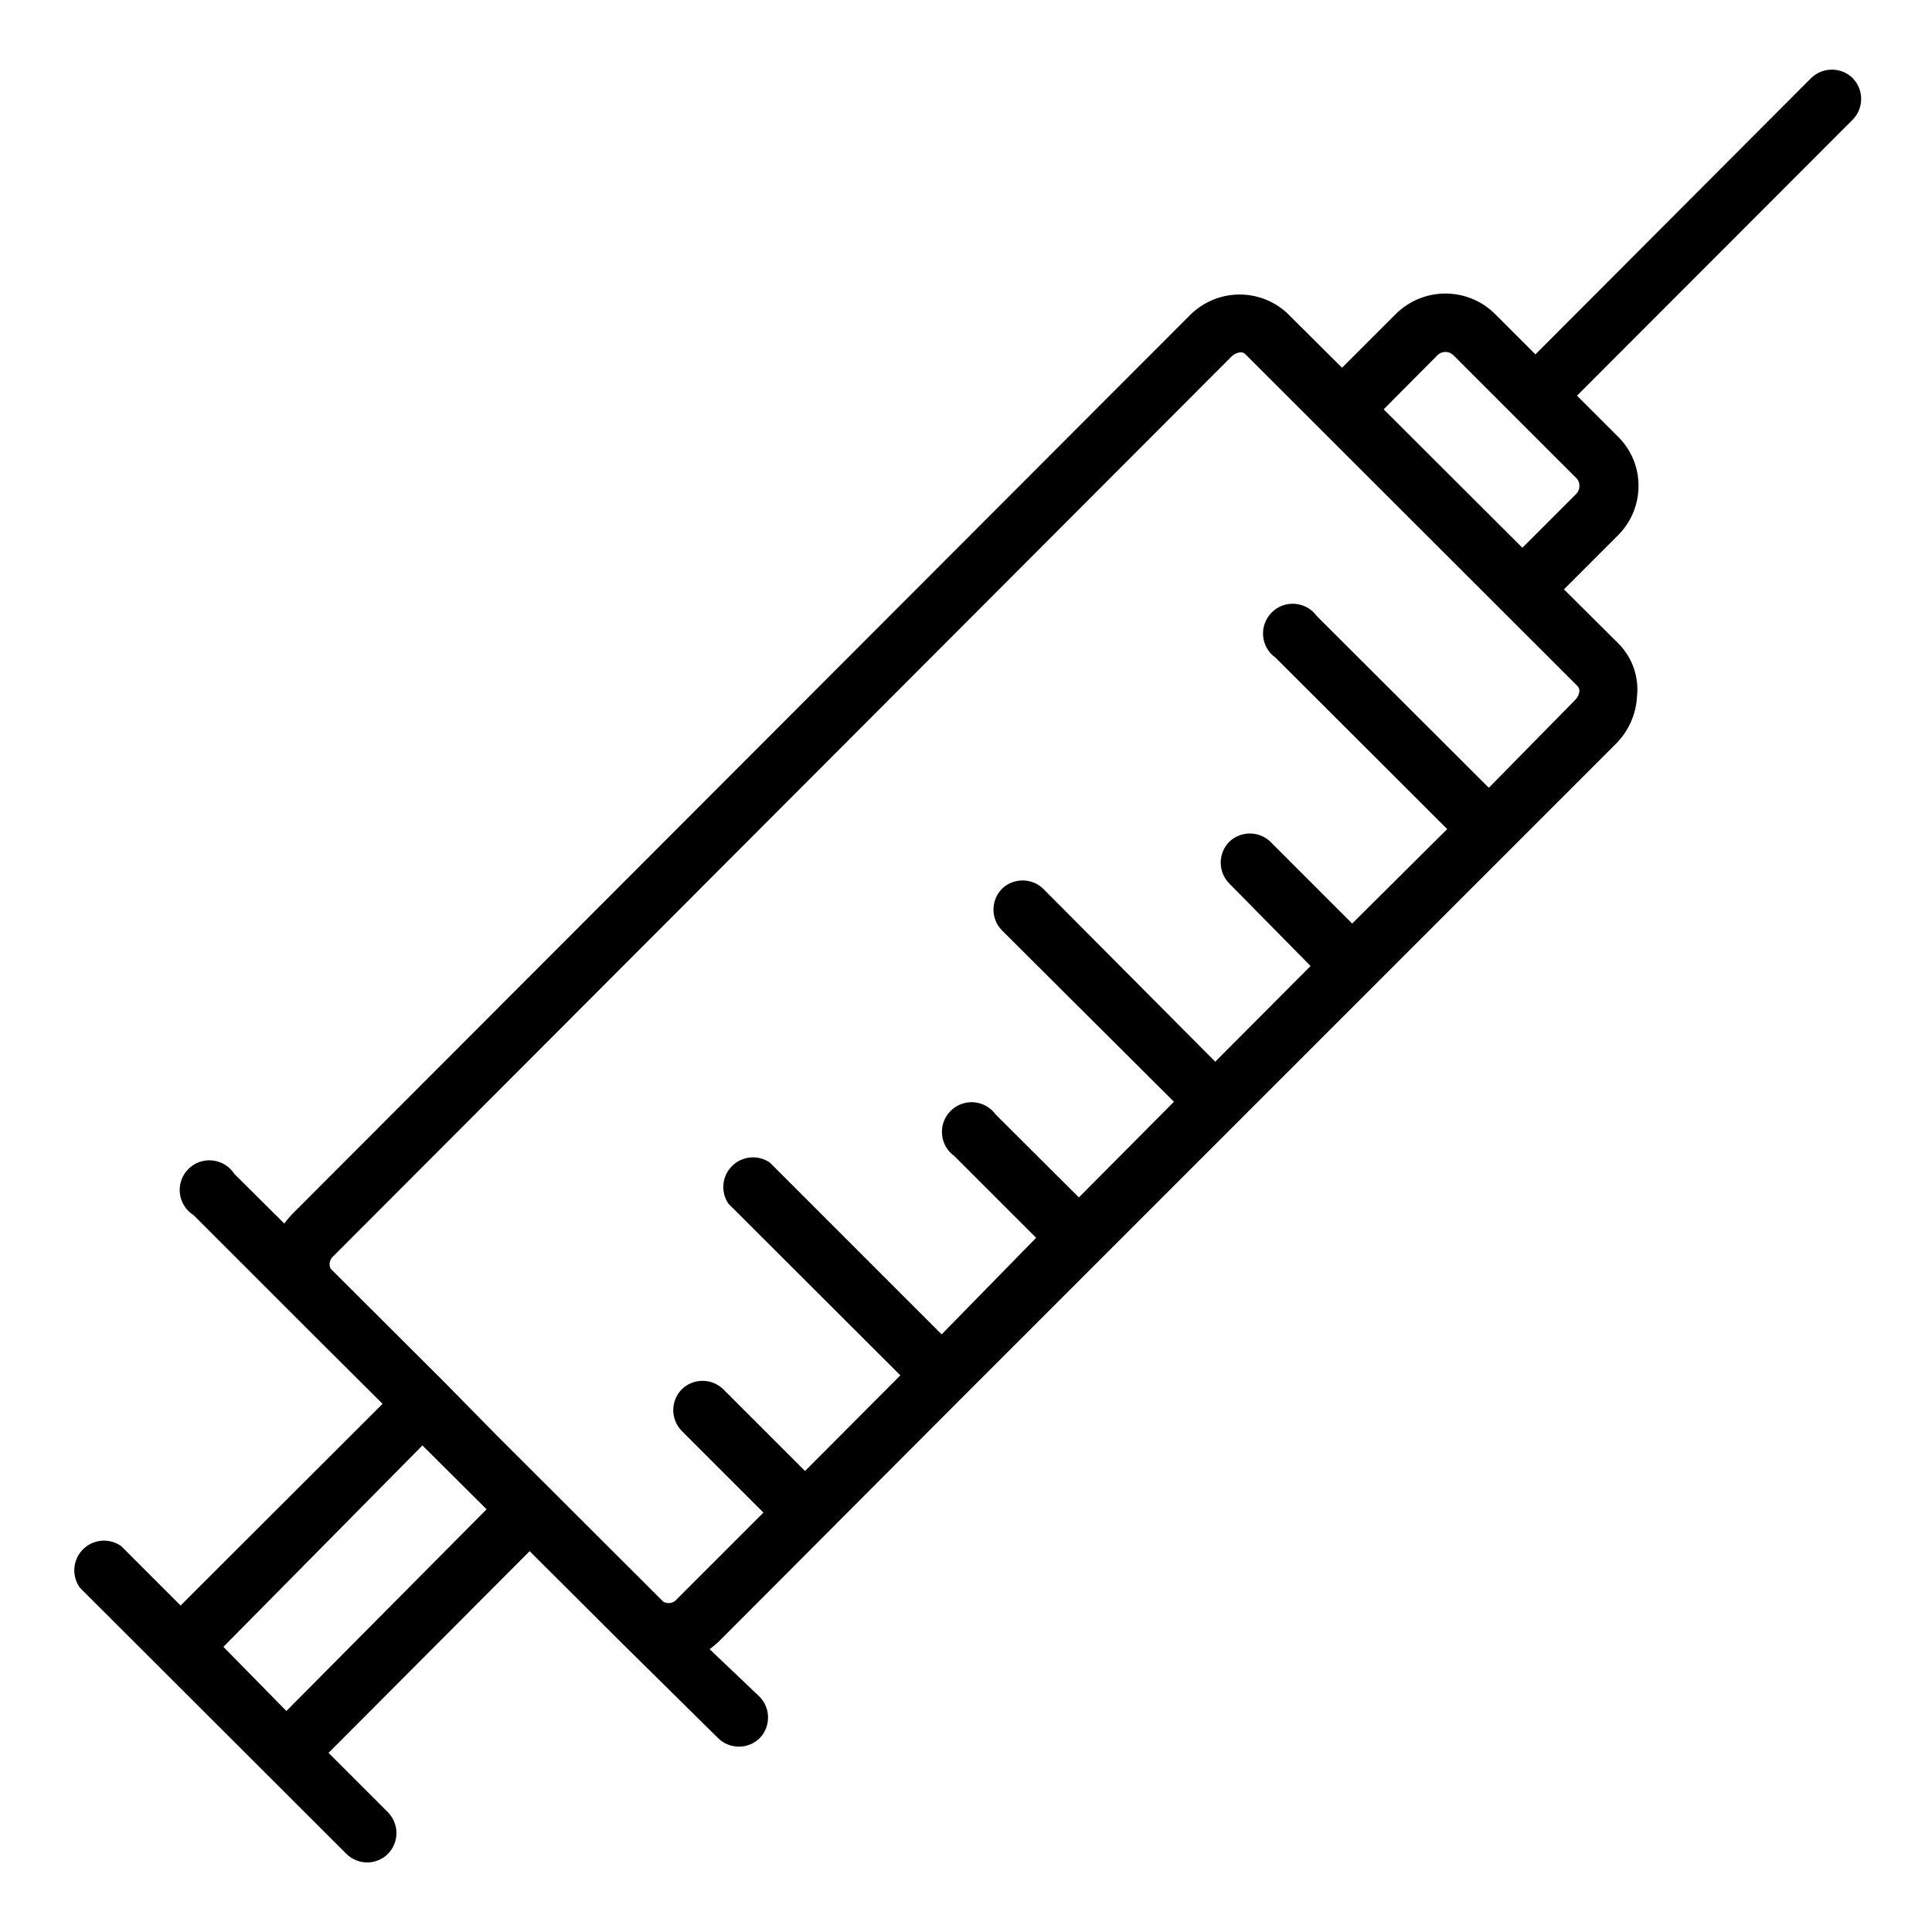 <?xml version="1.0" encoding="UTF-8"?>
<!-- The Best Svg Icon site in the world: iconSvg.co, Visit us! https://iconsvg.co -->
<svg fill="#000000" width="800px" height="800px" version="1.1" viewBox="144 144 512 512" xmlns="http://www.w3.org/2000/svg">
 <path d="m235.79 635.29c1.465 1.453 3.445 2.273 5.508 2.285 2.066-0.012 4.047-0.832 5.512-2.285 3-3.062 3-7.961 0-11.02l-15.742-15.742 53.293-53.449 24.641 24.562 25.348 25.027c3.051 2.949 7.891 2.949 10.941 0 3-3.062 3-7.961 0-11.023l-13.227-12.594c0.824-0.613 1.609-1.27 2.363-1.969l64.629-64.785 173.18-173.18c3.363-3.359 5.356-7.852 5.59-12.598 0.535-5.023-1.164-10.031-4.644-13.695l-14.719-14.641 14.328-14.328h-0.004c3.5-3.481 5.453-8.215 5.434-13.148 0.008-4.922-1.98-9.637-5.512-13.066l-10.785-10.785 73.051-73.133c3.004-3.059 3.004-7.957 0-11.02-3.059-3-7.957-3-11.02 0l-73.051 73.211-10.707-10.707c-3.496-3.469-8.219-5.418-13.145-5.418-4.926 0-9.652 1.949-13.148 5.418l-14.25 14.25-14.719-14.645c-3.543-3.184-8.172-4.883-12.934-4.754-4.762 0.133-9.289 2.09-12.648 5.465l-238.05 238.36c-0.699 0.75-1.355 1.539-1.969 2.363l-13.227-13.148c-1.293-2.008-3.43-3.32-5.809-3.566-2.375-0.246-4.738 0.602-6.414 2.305-1.68 1.703-2.492 4.074-2.211 6.449 0.281 2.371 1.621 4.492 3.648 5.754l32.828 32.828 17.238 17.16-53.527 53.453-15.746-15.746c-3.137-2.227-7.426-1.855-10.141 0.875-2.711 2.731-3.051 7.023-0.801 10.148zm289.14-397.14c0.562-0.566 1.328-0.887 2.129-0.887 0.797 0 1.562 0.32 2.125 0.887l32.512 32.512c0.582 0.551 0.898 1.324 0.863 2.125 0.016 0.797-0.297 1.566-0.863 2.125l-14.25 14.25-36.762-36.684zm-292.6 238.76 238.05-238.44c0.637-0.629 1.469-1.02 2.359-1.102 0.469-0.027 0.926 0.145 1.262 0.473l88.086 88.008c0.328 0.367 0.496 0.848 0.473 1.34-0.098 0.863-0.488 1.668-1.102 2.281l-22.906 23.301-45.578-45.5c-1.355-1.879-3.465-3.066-5.769-3.246-2.309-0.184-4.578 0.656-6.207 2.301-1.629 1.641-2.457 3.918-2.258 6.223 0.199 2.305 1.402 4.406 3.289 5.742l45.5 45.422-25.188 25.035-21.648-21.648c-3.051-2.949-7.891-2.949-10.941 0-3 3.062-3 7.961 0 11.02l21.566 21.887-25.27 25.348-45.578-45.816c-3.051-2.949-7.891-2.949-10.941 0-3 3.062-3 7.961 0 11.02l45.578 45.422-25.191 25.348-22.039-21.961c-1.352-1.879-3.461-3.066-5.769-3.25-2.305-0.18-4.574 0.66-6.207 2.301-1.629 1.645-2.453 3.918-2.254 6.227 0.199 2.305 1.402 4.406 3.289 5.742l21.648 21.648-25.035 25.586-45.5-45.504c-3.109-2.16-7.32-1.801-10.02 0.859-2.699 2.66-3.117 6.863-1 10.008l45.578 45.5-25.27 25.348-21.648-21.648c-3.059-3-7.961-3-11.02 0-3 3.059-3 7.957 0 11.02l21.648 21.648-22.906 22.906h-0.004c-0.867 1.098-2.402 1.398-3.621 0.711l-44.082-44.004-14.012-14.25-30.07-29.992c-0.547-1.137-0.258-2.496 0.707-3.309zm23.617 50.145 17.004 16.926-53.059 53.453-16.688-17.004z"/>
</svg>